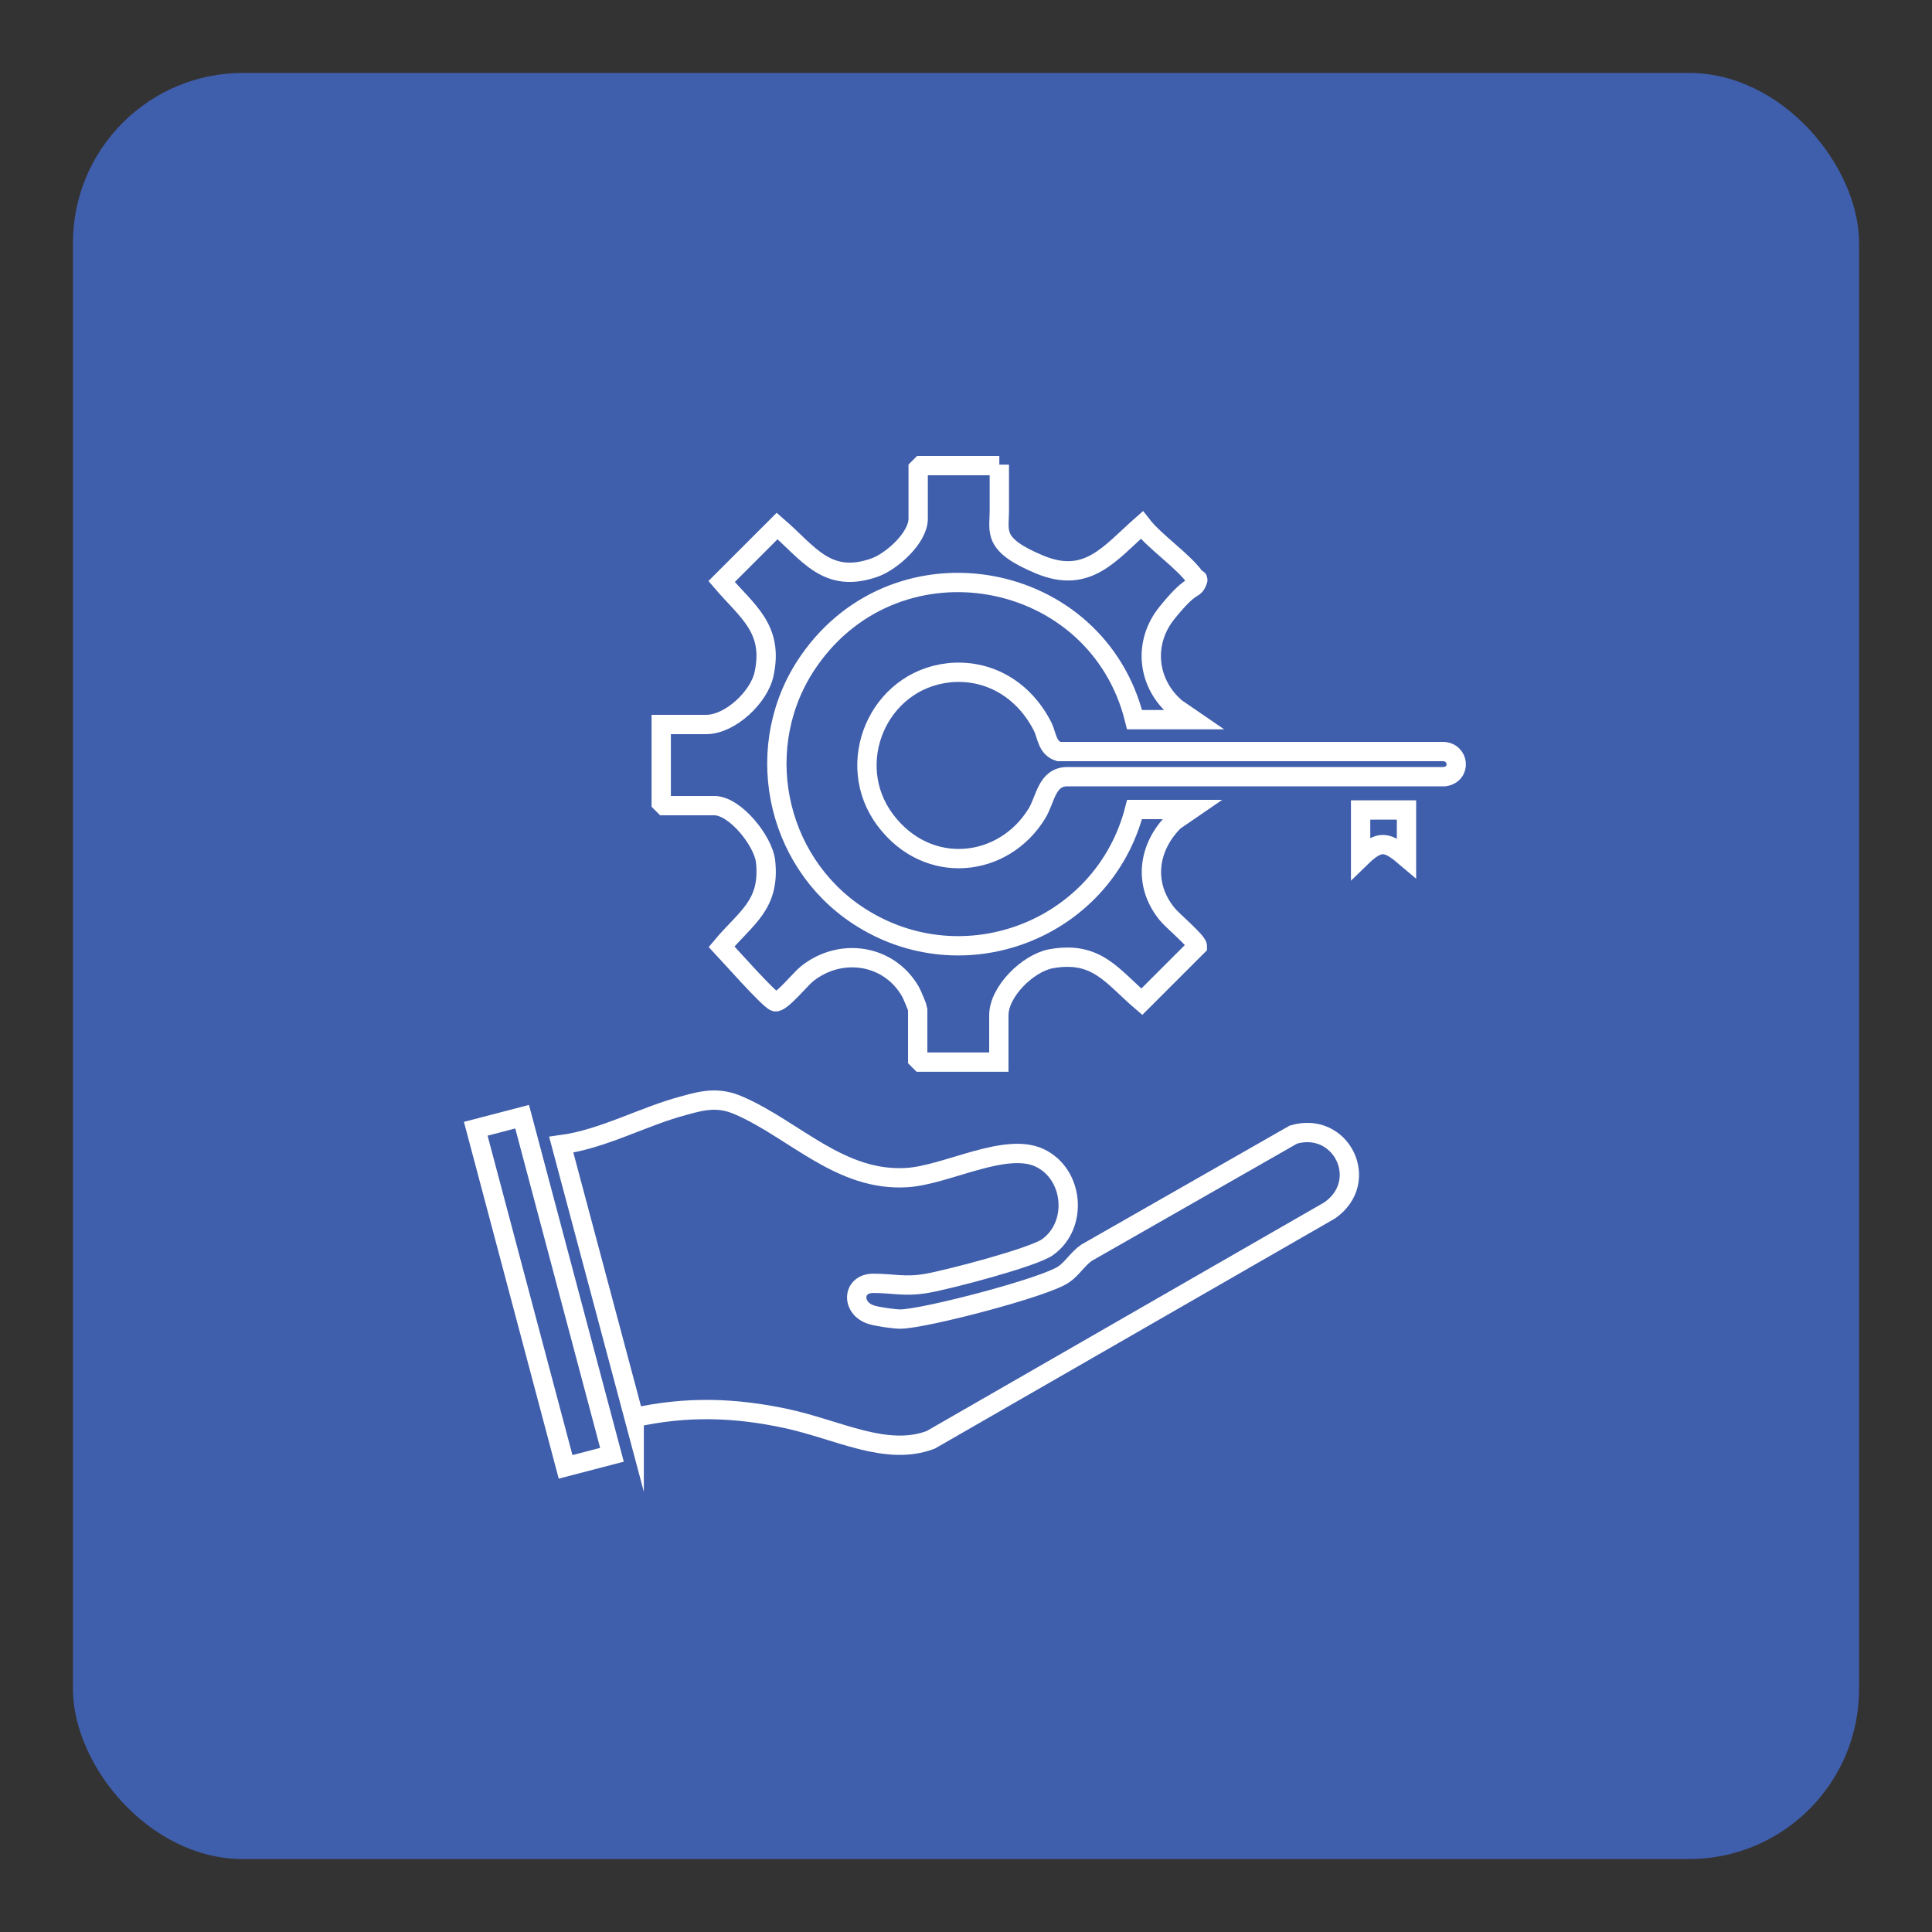 <svg xmlns="http://www.w3.org/2000/svg" id="Layer_1" viewBox="0 0 400 400"><rect x="0" y="0" width="400" height="400" fill="#333333" stroke="none"/><defs><style>      .st0 {        fill: #3f5eab;      }      .st1 {        fill: none;        stroke: #fff;        stroke-miterlimit: 10;        stroke-width: 4px;      }    </style></defs><rect class="st0" x="15.1" y="15.1" width="369.8" height="369.8" rx="35.2" ry="35.2"></rect><g><path class="st1" d="M206.9,96.4h-16.2l-.6.6v10.4c0,3.9-5.4,8.8-9,10.1-9.9,3.5-13.7-3-20.2-8.6l-11.5,11.5c5.3,6.2,10.8,9.7,8.8,19.1-1,4.8-7,10.5-12,10.5h-9.3v16.2l.6.6h10.4c4.3,0,10.1,7.3,10.6,11.5,1,9.1-4.1,11.7-9.1,17.7,1.5,1.6,9.9,11.1,11.1,11.4s5.3-4.8,6.6-5.8c6.9-5.5,16.9-4.1,21.4,3.7.3.5,1.5,3.4,1.5,3.6v10.4l.6.6h16.2v-9.7c0-4.9,6-10.8,10.8-11.7,9.5-1.7,12.6,3.6,18.8,8.9l11.5-11.5c0-1-5.3-5.4-6.3-6.7-5-6.2-3.9-13.8,1.5-19.2l3.5-2.4h-11.7c-6.4,24.9-35.5,36.2-57.2,22-17.5-11.5-22.2-35.6-10.2-52.8,18.5-26.6,59.7-19,67.4,12.2h12.1l-3.5-2.4c-6-5.1-6.9-13.5-1.9-19.7s5.4-4.7,6.1-6.1,0-.6-.2-1.1c-2.4-3.5-8.3-7.4-11.1-11-6.6,5.8-11.2,12.3-21.1,8.2s-8.4-6.8-8.4-11v-9.7ZM196.4,139.3c-14.6,1.6-21.9,18.8-13.1,30.5s24.5,9.9,31.4-1.4c1.8-3,2-7.5,6.2-7.6h78.2c3.5-.5,3-5.2-.4-5.2h-79.5c-2.5-.8-2.4-3.4-3.4-5.3-3.8-7.4-11-11.9-19.5-11ZM291.2,167.7h-9.5v9.9c4-3.9,5.5-3.4,9.5,0v-9.9Z"></path><path class="st1" d="M131.3,293.5c10.8-2.4,20.8-2.1,31.5.2s20.7,7.9,29.9,4.4l82.6-47.5c8.6-6,2.4-18.6-7.5-15.7l-42.9,24.5c-1.7,1.2-3,3.3-4.6,4.4-3.7,2.7-29.1,9.3-33.9,9.3-1.3,0-4.8-.5-6-.9-4.2-1.3-4-6.5.4-6.5,4.2,0,6.5.8,11.1,0s22.1-5.4,25-7.5c6.4-4.6,5.4-15.2-1.7-18.5-7.1-3.3-19.3,3.6-27.4,4.1-13.8.9-23.3-9.9-34.8-14.9-4.1-1.8-7.2-1.2-11.4,0-8.4,2.2-16.6,6.9-25.4,8.1l15.1,56.6ZM108.1,231.2l-9.6,2.5,18.6,70,9.6-2.5-18.6-70Z"></path></g></svg>